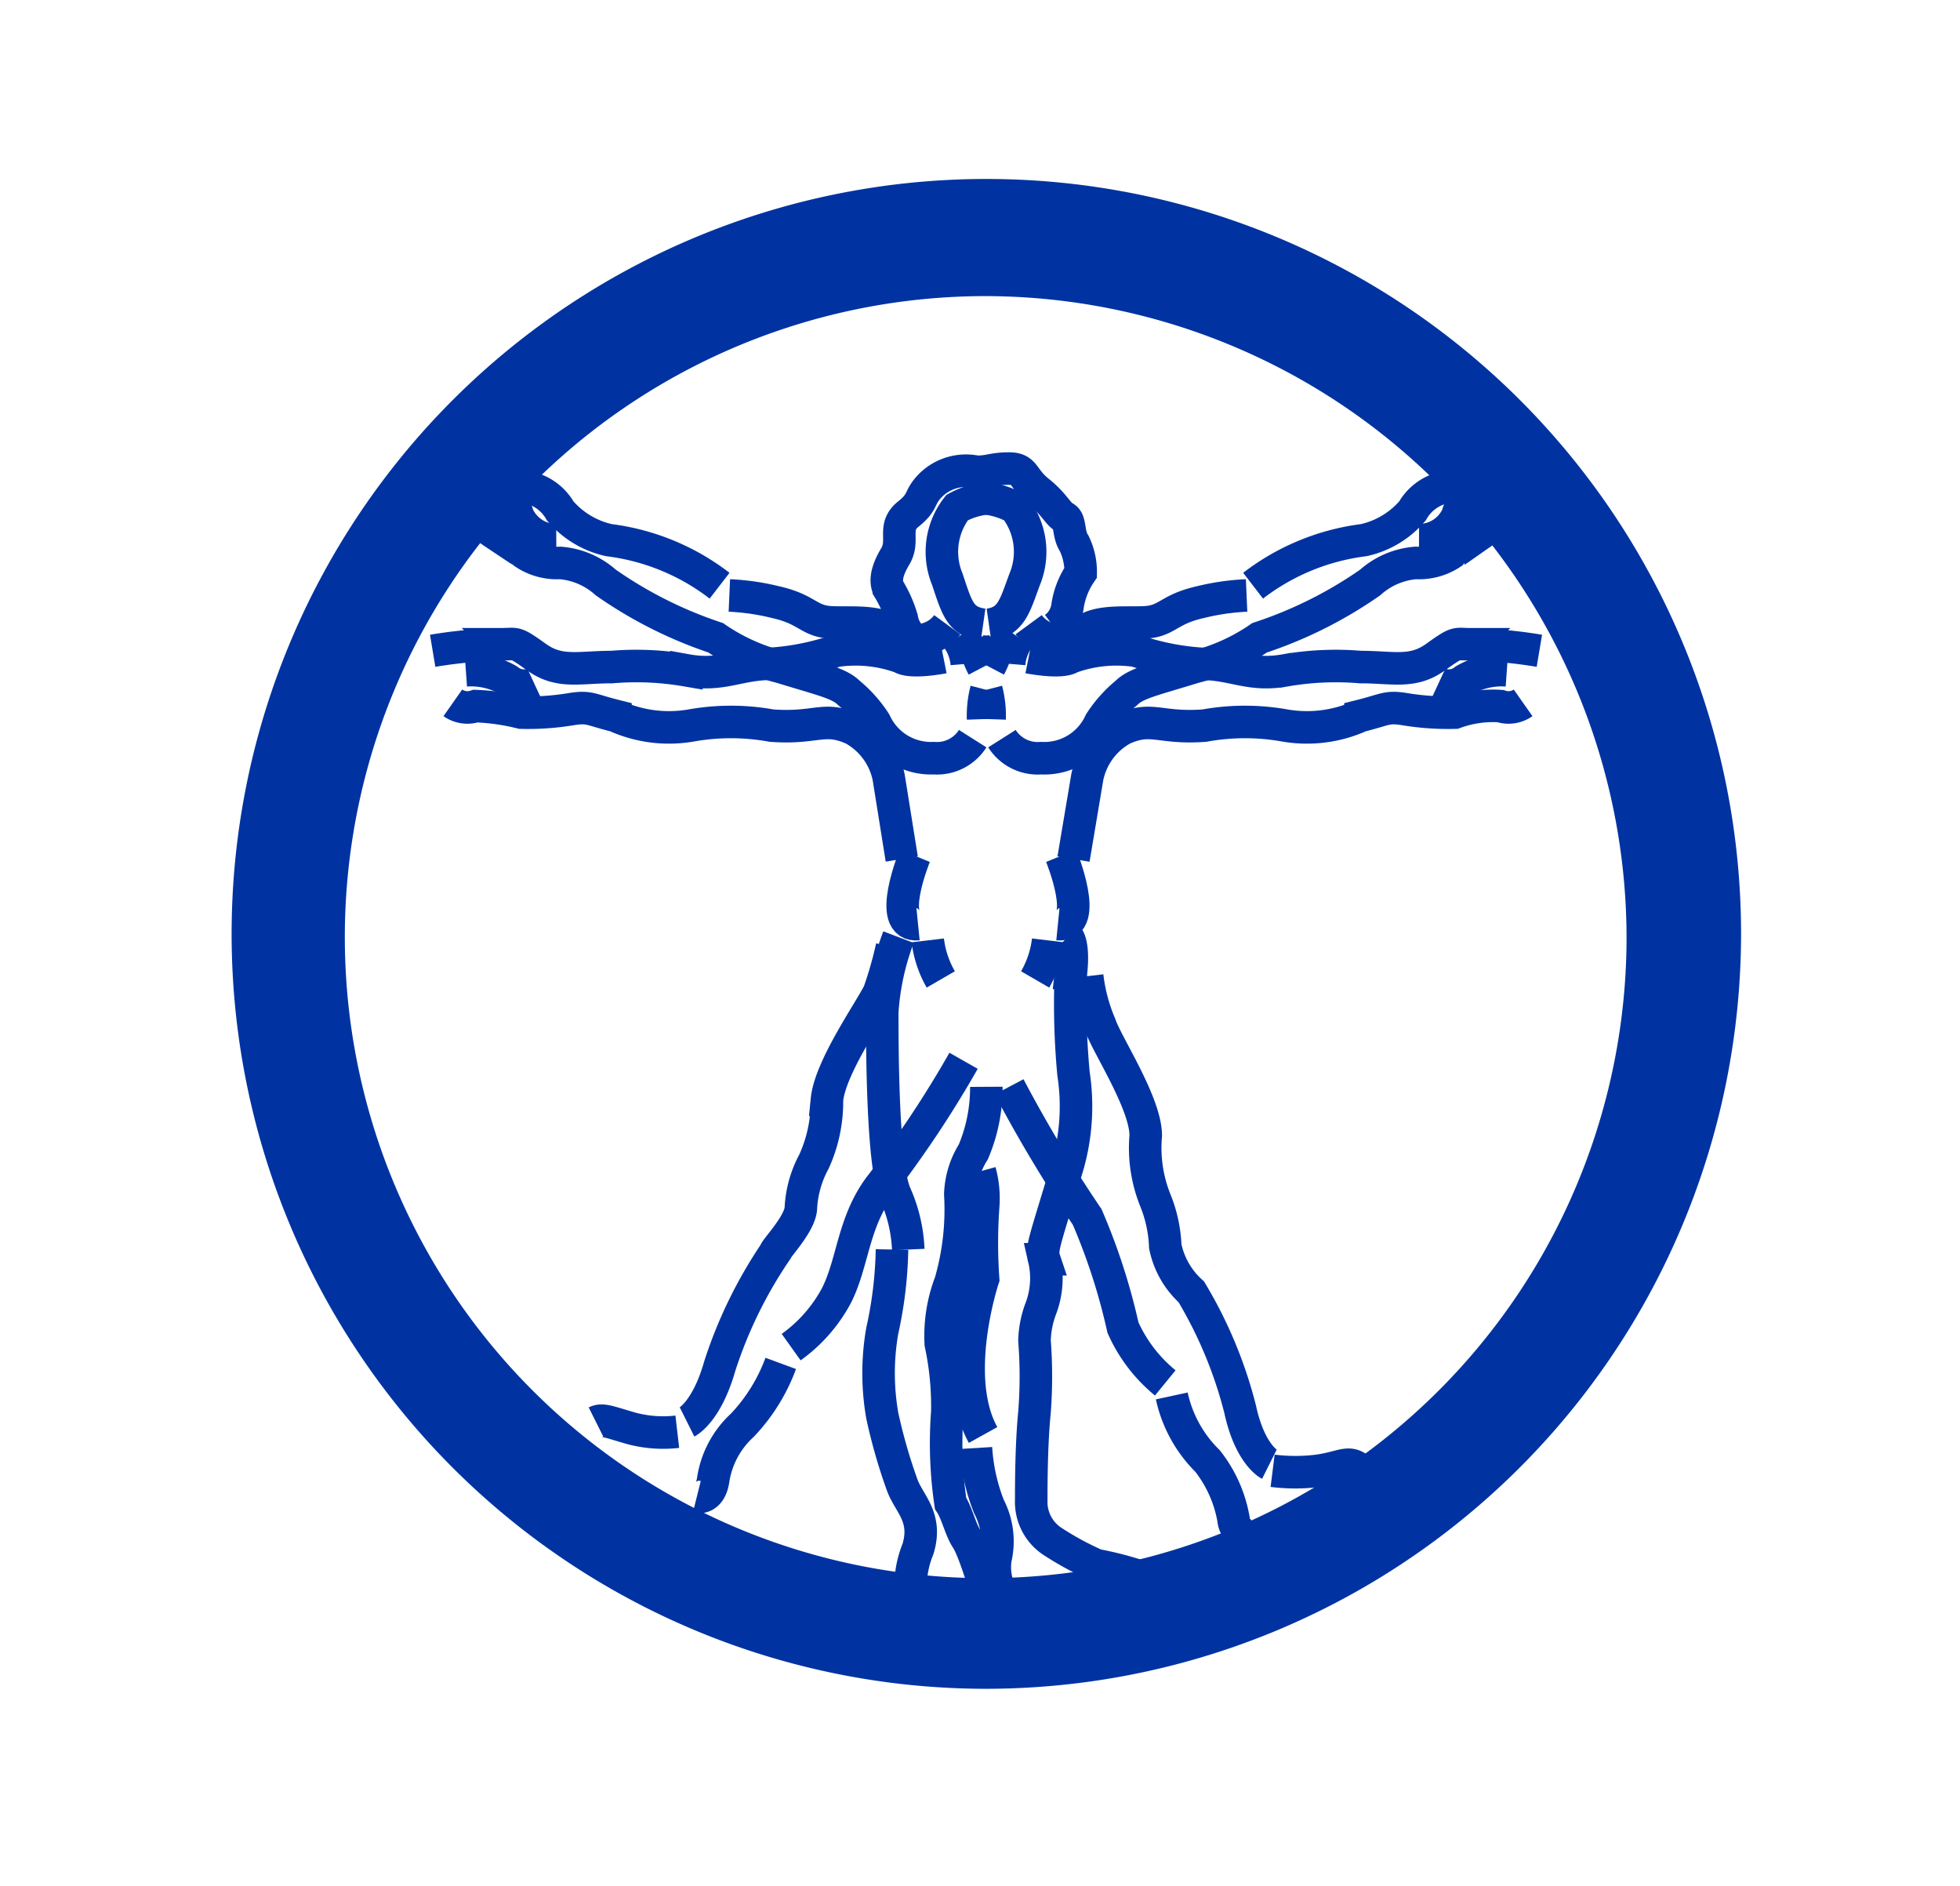 <svg id="Capa_1" data-name="Capa 1" xmlns="http://www.w3.org/2000/svg" viewBox="0 0 60.25 57.96"><defs><style>.cls-1{fill:none;stroke:#0033a1;stroke-miterlimit:10;}.cls-2{fill:#0033a1;}</style></defs><path class="cls-1" d="M32.42,19.3a1,1,0,0,0,.4-.7,2.46,2.46,0,0,1,.4-1,2,2,0,0,0-.2-.9c-.2-.3-.1-.7-.3-.8s-.3-.4-.8-.8-.4-.7-.9-.7-.6.1-1,.1a1.55,1.55,0,0,0-1.4.4c-.4.4-.2.5-.7.9s-.1.8-.4,1.3-.3.8-.2,1a3.92,3.92,0,0,1,.4.9,1.07,1.07,0,0,0,1,.9"/><path class="cls-1" d="M45.72,14.2a13.7,13.7,0,0,1-1.4.8,1.5,1.5,0,0,0-.9.7,2.75,2.75,0,0,1-1.5.9,7,7,0,0,0-3.4,1.4"/><path class="cls-1" d="M45.72,15a1.65,1.65,0,0,1-.6.5c-.3.1-.3.3-.3.3a1.29,1.29,0,0,1-1.2.8"/><path class="cls-1" d="M46.52,15.7l-1,.7a2,2,0,0,0-.9.6,1.8,1.8,0,0,1-1.1.3,2.38,2.38,0,0,0-1.4.6,13.07,13.07,0,0,1-3.4,1.7,6.11,6.11,0,0,1-2,.9c-1.3.4-1.8.5-2.1.8a3.92,3.92,0,0,0-.8.9A1.89,1.89,0,0,1,32,23.3a1.3,1.3,0,0,1-1.2-.6"/><path class="cls-1" d="M38.32,18.3a7.21,7.21,0,0,0-1.4.2c-.9.2-1,.5-1.5.6s-1.6-.1-2.1.3a1.17,1.17,0,0,1-1.7-.2"/><path class="cls-1" d="M31.32,19.6a1.58,1.58,0,0,0-.3.8"/><path class="cls-1" d="M30,15.3a2.47,2.47,0,0,1,1.2.3,2.21,2.21,0,0,1,.3,2.2c-.3.8-.4,1.3-1.1,1.4"/><path class="cls-1" d="M30.72,19.6a2.94,2.94,0,0,1-.3.9"/><path class="cls-1" d="M30.32,21.2a3.14,3.14,0,0,1,.1.9"/><path class="cls-1" d="M31.62,20.2s1,.2,1.3,0a4.12,4.12,0,0,1,2-.2,7.74,7.74,0,0,0,2,.4c1,0,1.5.4,2.6.2a9.06,9.06,0,0,1,2.3-.1c1,0,1.6.2,2.3-.3s.6-.4,1.1-.4a14.92,14.92,0,0,1,2.1.2"/><path class="cls-1" d="M44.22,21a.76.76,0,0,0,.8-.1,2.27,2.27,0,0,1,1.3-.3"/><path class="cls-1" d="M46.82,21.6a.78.78,0,0,1-.7.1,3.4,3.4,0,0,0-1.4.2,8.08,8.08,0,0,1-1.5-.1c-.6-.1-.6,0-1.4.2a4,4,0,0,1-2.3.3,7,7,0,0,0-2.5,0c-1.4.1-1.6-.3-2.5.1a2.19,2.19,0,0,0-1.1,1.5L33,26.4"/><path class="cls-1" d="M32.62,26.3s.9,2.2-.1,2.1"/><path class="cls-1" d="M32.22,28.9a3.14,3.14,0,0,1-.4,1.2"/><path class="cls-1" d="M32.82,28.8s.2.2.1,1.1A22.88,22.88,0,0,0,33,33a6.62,6.62,0,0,1-.3,3.2c-.6,2-.7,2.2-.6,2.5a2.62,2.62,0,0,1-.1,1.5,3,3,0,0,0-.2,1,14.28,14.28,0,0,1,0,2.2c-.1,1-.1,2.3-.1,2.7a1.45,1.45,0,0,0,.7,1.3,9.15,9.15,0,0,0,1.3.7,10.34,10.34,0,0,1,1.2.3.44.44,0,0,1,.2.5"/><path class="cls-1" d="M38.42,47.2a.55.55,0,0,1-.5-.5,4,4,0,0,0-.8-1.8,4,4,0,0,1-1.1-2"/><path class="cls-1" d="M35.82,42.5a4.64,4.64,0,0,1-1.3-1.7,19,19,0,0,0-1.1-3.4,42.31,42.31,0,0,1-2.4-4"/><path class="cls-1" d="M33.42,30a5.37,5.37,0,0,0,.4,1.5c.2.6,1.4,2.4,1.4,3.4a4.31,4.31,0,0,0,.3,2,4.2,4.2,0,0,1,.3,1.4,2.57,2.57,0,0,0,.8,1.4,13.41,13.41,0,0,1,1.5,3.6c.3,1.4.9,1.7.9,1.7"/><path class="cls-1" d="M39.12,45.2a5.64,5.64,0,0,0,1.4,0c.7-.1.9-.3,1.2-.1"/><path class="cls-1" d="M14.92,14.2a13.7,13.7,0,0,0,1.4.8,1.5,1.5,0,0,1,.9.7,2.75,2.75,0,0,0,1.5.9,7,7,0,0,1,3.4,1.4"/><path class="cls-1" d="M15,15a1.65,1.65,0,0,0,.6.5c.3.1.3.3.3.3a1.29,1.29,0,0,0,1.2.8"/><path class="cls-1" d="M14.22,15.7s.7.5,1,.7a7,7,0,0,1,.9.6,1.8,1.8,0,0,0,1.1.3,2.38,2.38,0,0,1,1.4.6A13.07,13.07,0,0,0,22,19.6a6.11,6.11,0,0,0,2,.9c1.3.4,1.8.5,2.1.8a3.92,3.92,0,0,1,.8.9,1.89,1.89,0,0,0,1.8,1.1,1.3,1.3,0,0,0,1.2-.6"/><path class="cls-1" d="M22.42,18.3a7.21,7.21,0,0,1,1.4.2c.9.2,1,.5,1.5.6s1.6-.1,2.1.3a1.17,1.17,0,0,0,1.7-.2"/><path class="cls-1" d="M29.42,19.6a1.58,1.58,0,0,1,.3.8"/><path class="cls-1" d="M30.62,15.3a2.47,2.47,0,0,0-1.2.3,2.21,2.21,0,0,0-.3,2.2c.3.9.4,1.3,1.1,1.4"/><path class="cls-1" d="M29.92,19.6a2.94,2.94,0,0,0,.3.9"/><path class="cls-1" d="M30.32,21.2a3.14,3.14,0,0,0-.1.9"/><path class="cls-1" d="M29,20.2s-1,.2-1.3,0a4.12,4.12,0,0,0-2-.2,7.74,7.74,0,0,1-2,.4c-1,0-1.5.4-2.6.2a9.06,9.06,0,0,0-2.3-.1c-1,0-1.6.2-2.3-.3s-.6-.4-1.1-.4a14.92,14.92,0,0,0-2.1.2"/><path class="cls-1" d="M16.42,21a.76.76,0,0,1-.8-.1,2.27,2.27,0,0,0-1.3-.3"/><path class="cls-1" d="M13.92,21.6a.78.78,0,0,0,.7.1,6.75,6.75,0,0,1,1.4.2,8.08,8.08,0,0,0,1.5-.1c.6-.1.6,0,1.4.2a4,4,0,0,0,2.3.3,7,7,0,0,1,2.5,0c1.4.1,1.6-.3,2.5.1a2.19,2.19,0,0,1,1.1,1.5l.4,2.5"/><path class="cls-1" d="M28.12,26.3s-.9,2.2.1,2.1"/><path class="cls-1" d="M28.52,28.9a3.14,3.14,0,0,0,.4,1.2"/><path class="cls-1" d="M21.42,46s.4.1.5-.5a2.85,2.85,0,0,1,.9-1.7A5.54,5.54,0,0,0,24,41.9"/><path class="cls-1" d="M24.32,41.4a4.63,4.63,0,0,0,1.4-1.6c.5-1,.5-2.2,1.3-3.3a33,33,0,0,0,2.6-3.9"/><path class="cls-1" d="M27.42,29.1a11.89,11.89,0,0,1-.4,1.4c-.3.6-1.5,2.3-1.6,3.3a4.43,4.43,0,0,1-.4,1.9,3.35,3.35,0,0,0-.4,1.4c0,.5-.8,1.3-.8,1.4a13.78,13.78,0,0,0-1.7,3.5c-.4,1.4-1,1.7-1,1.7"/><path class="cls-1" d="M20.82,44a3.79,3.79,0,0,1-1.4-.1c-.7-.2-.9-.3-1.1-.2"/><path class="cls-1" d="M27.62,28.8a7.9,7.9,0,0,0-.5,2.3c0,1,0,4.7.4,5.6a4.64,4.64,0,0,1,.4,1.7"/><path class="cls-1" d="M30.32,33.4a5.06,5.06,0,0,1-.4,2,2.61,2.61,0,0,0-.4,1.3,8.09,8.09,0,0,1-.3,2.7,4.59,4.59,0,0,0-.3,1.9,9.1,9.1,0,0,1,.2,2.1,12.65,12.65,0,0,0,.1,2.8c.2.3.3.8.5,1.1s.5,1.3.5,1.3"/><path class="cls-1" d="M27.42,38.4a12.51,12.51,0,0,1-.3,2.5,7.57,7.57,0,0,0,0,2.6,16.55,16.55,0,0,0,.6,2.1c.2.6.8,1,.5,2A3.05,3.05,0,0,0,28,49"/><path class="cls-1" d="M30.12,36a3.11,3.11,0,0,1,.1,1.1,15.85,15.85,0,0,0,0,2.2s-1,3,0,4.8"/><path class="cls-1" d="M30,44.5a5.87,5.87,0,0,0,.4,1.8,2.32,2.32,0,0,1,.2,1.6,1.74,1.74,0,0,0,.1.9"/><path class="cls-2" d="M30.32,51.9a23.2,23.2,0,1,1,23.2-23.2A23.22,23.22,0,0,1,30.32,51.9Zm0-42.8A19.7,19.7,0,1,0,50,28.8,19.74,19.74,0,0,0,30.32,9.1Z"/></svg>